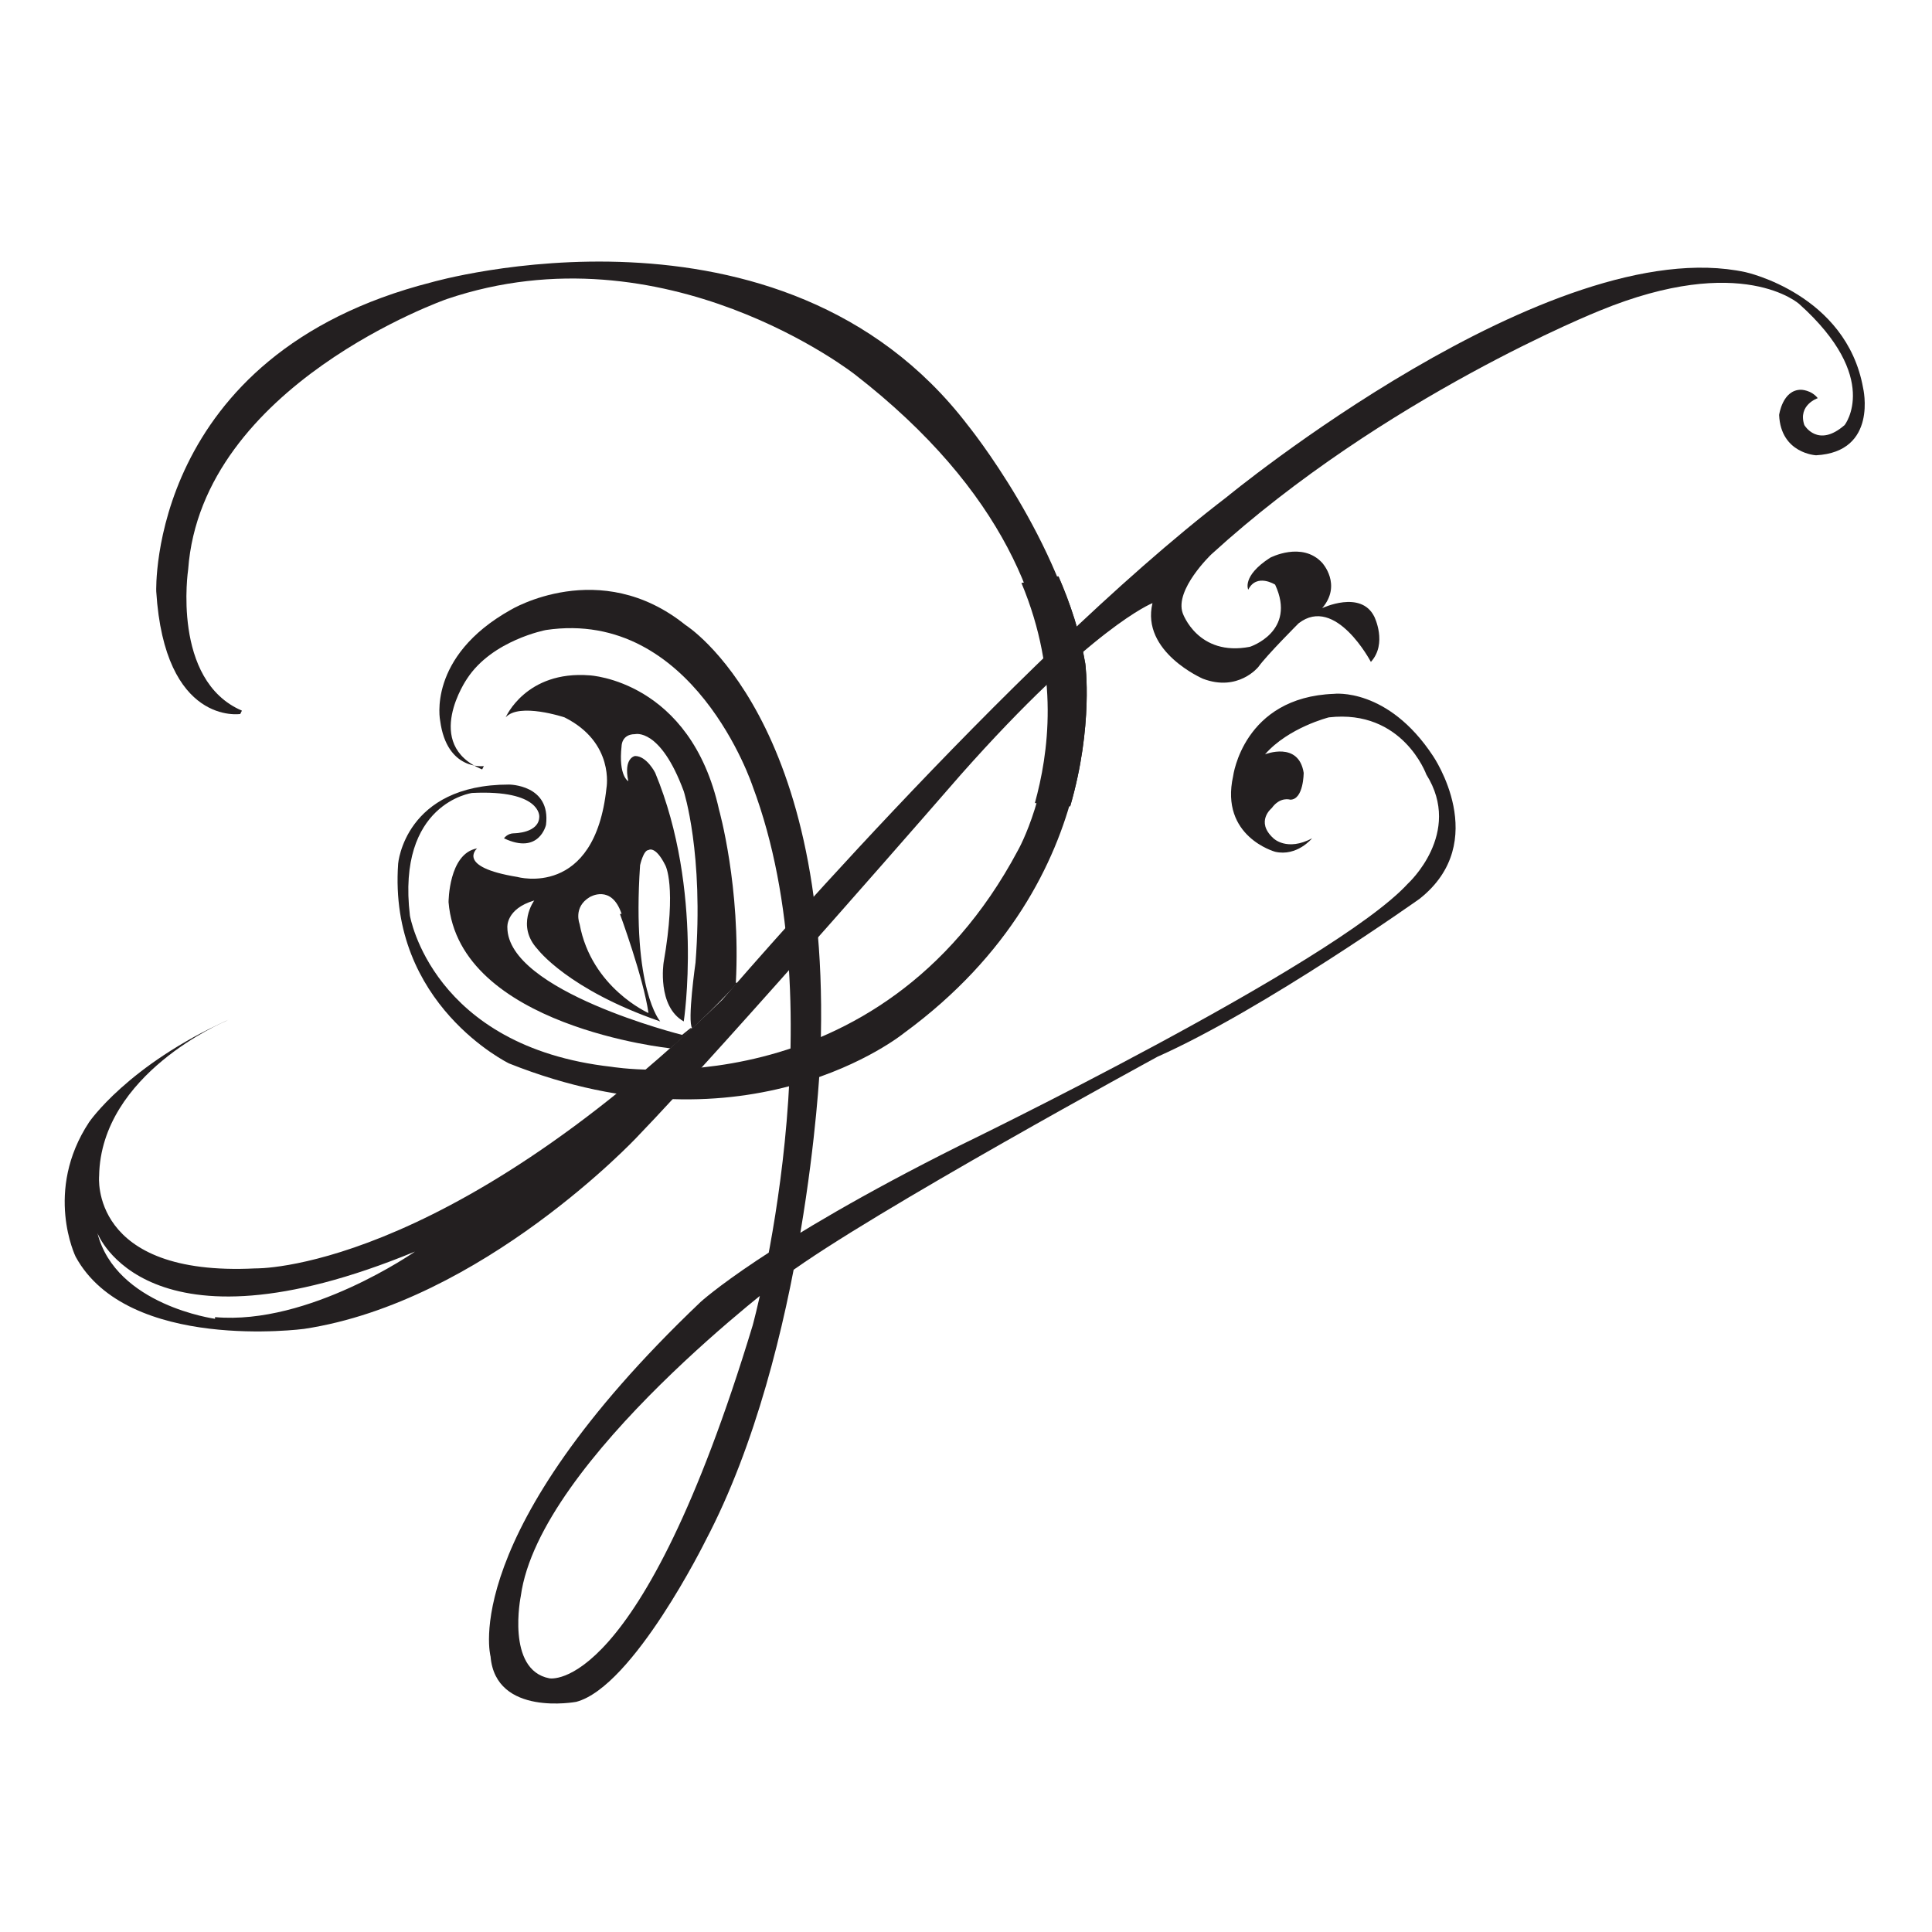 <?xml version="1.0" encoding="UTF-8"?>
<svg id="Layer_1" xmlns="http://www.w3.org/2000/svg" version="1.1" viewBox="0 0 115 115">
  <!-- Generator: Adobe Illustrator 29.5.1, SVG Export Plug-In . SVG Version: 2.1.0 Build 141)  -->
  <defs>
    <style>
      .st0 {
        fill: #231f20;
      }
    </style>
  </defs>
  <path class="st0" d="M43.9,58.5s-1.7,1.9-4,3.9c0,0-12.6-1.3-13.2-8.7,0,0,0-2.9,1.7-3.2,0,0-1.3,1.1,2.4,1.7,0,0,4.6,1.3,5.3-5.3,0,0,.5-2.7-2.5-4.2,0,0-2.7-.9-3.5,0,0,0,1.2-2.8,5-2.5,0,0,6,.3,7.7,8,0,0,1.3,4.6,1,10.3ZM41.2,61.2c-.3-.4.2-3.9.2-3.9.5-6.5-.7-10.2-.7-10.2-1.4-3.8-2.9-3.4-2.9-3.4-.8,0-.8.7-.8.7-.2,1.8.4,2.1.4,2.1-.3-1.4.4-1.5.4-1.5.7,0,1.2,1,1.2,1,2.9,7,1.7,14.8,1.7,14.8-1.6-.9-1.2-3.5-1.2-3.5.8-4.6.1-5.8.1-5.8-.6-1.2-1-.9-1-.9-.3,0-.5.9-.5.9-.5,7.4,1.2,9.3,1.2,9.3-5.5-1.9-7.3-4.3-7.3-4.3-1.3-1.4-.2-2.9-.2-2.9-1.7.5-1.6,1.6-1.6,1.6,0,3.8,10.4,6.4,10.4,6.4l.5-.4ZM37,54.4c-.6-1.8-1.9-1-1.9-1-1,.6-.6,1.6-.6,1.6.7,3.8,4.1,5.3,4.1,5.3-.3-2.1-1.7-5.9-1.7-5.9Z"/>
  <path class="st0" d="M14.3,42.5s-4.5.7-5-7.3c0,0-.5-14.1,16.4-18.4,0,0,20.8-6,31.9,8.5,0,0,5.6,6.9,6.9,14.2,0,0,2,12.7-10.7,22,0,0-9.2,7.5-23.5,1.8,0,0-7.2-3.5-6.6-11.9,0,0,.4-4.7,6.6-4.7,0,0,2.5,0,2.2,2.4,0,0-.4,1.8-2.5.8,0,0,.2-.3.6-.3,0,0,1.5,0,1.5-1,0,0,.1-1.6-4-1.4,0,0-4.5.6-3.7,7.3,0,0,1.3,7.8,12,9,0,0,15.9,2.7,24.2-12.9,0,0,8.2-14.4-9.7-28.3,0,0-11.3-8.9-24.3-4.5,0,0-14.6,5.1-15.4,16.1,0,0-1,6.6,3.2,8.4Z"/>
  <path class="st0" d="M28.8,45.6s-2.2.3-2.6-2.7c0,0-.8-3.8,4.2-6.6,0,0,5.3-3.2,10.4.9,0,0,9,5.6,8,26.3,0,0-.8,16.8-6.8,28.2,0,0-4.3,8.7-7.7,9.6,0,0-4.8.9-5.1-2.7,0,0-2-7.3,12.5-21.1,0,0,3.8-3.5,15.4-9.3,0,0,22.3-10.8,26.7-15.6,0,0,3.3-3,1.1-6.5,0,0-1.4-3.9-5.8-3.4,0,0-2.4.6-3.8,2.2,0,0,2-.8,2.3,1.1,0,0,0,1.6-.8,1.6,0,0-.6-.2-1.1.5,0,0-1,.8.1,1.8,0,0,.8.8,2.3,0,0,0-.9,1.1-2.2.8,0,0-3.3-.9-2.5-4.5,0,0,.6-4.7,6-4.9,0,0,3.2-.4,5.9,3.7,0,0,3.5,5.1-.8,8.5,0,0-9.3,6.6-15.6,9.4,0,0-17.1,9.3-22.1,13,0,0-14.7,11-15.8,19.1,0,0-.9,4.4,1.7,4.9,0,0,5.4,1.1,12.1-21,0,0,5.1-18.5,0-32.1,0,0-3.5-10.6-12.3-9.3,0,0-3.2.6-4.7,2.9,0,0-2.7,3.9.9,5.4Z"/>
  <path class="st0" d="M13.4,60.8s-7.4,3.1-7.5,9.2c0,0-.6,6,9.3,5.5,0,0,11,.3,27.8-16,0,0,17.2-20.1,30-29.9,0,0,19.3-15.9,30.9-13.4,0,0,6,1.3,7,6.9,0,0,.9,3.8-2.8,4,0,0-2.1-.1-2.2-2.4,0,0,.2-1.5,1.3-1.5,0,0,.6,0,1,.5,0,0-1.2.4-.8,1.6,0,0,.8,1.4,2.4,0,0,0,2.2-2.8-2.7-7.2,0,0-3.4-3.1-11.9.4,0,0-12.8,5.1-23.1,14.5,0,0-2.2,2.1-1.7,3.5,0,0,.9,2.6,4,2,0,0,2.8-.9,1.5-3.7,0,0-1.1-.7-1.6.3,0,0-.4-.8,1.3-1.9,0,0,1.9-1,3.1.3,0,0,1.2,1.3,0,2.7,0,0,2.3-1.1,3.1.5,0,0,.8,1.6-.2,2.7,0,0-2.1-4-4.3-2.3,0,0-1.9,1.9-2.4,2.6,0,0-1.2,1.5-3.3.7,0,0-3.7-1.6-3-4.5,0,0-3.6,1.4-11.4,10.2,0,0-13.9,16-19.3,21.6,0,0-9.2,9.8-19.8,11.4,0,0-10.5,1.4-13.6-4.3,0,0-1.9-3.9.8-8,0,0,2.3-3.4,8.3-6.1ZM12.8,78.4c5.6.5,11.9-3.9,11.9-3.9-16,6.6-18.9-1.1-18.9-1.1,1.1,4.3,7,5.1,7,5.1Z"/>
  <path class="st0" d="M60.8,34.7c2.3,5.5,1.6,10.2.8,13.1l2.1.2c1.4-4.8.9-8.5.9-8.5-.3-1.8-.9-3.6-1.6-5.2l-2.2.4Z"/>
  <path class="st0" d="M63.7,48c1.4-4.8.9-8.5.9-8.5-.3-1.8-.9-3.6-1.6-5.2"/>
</svg>
